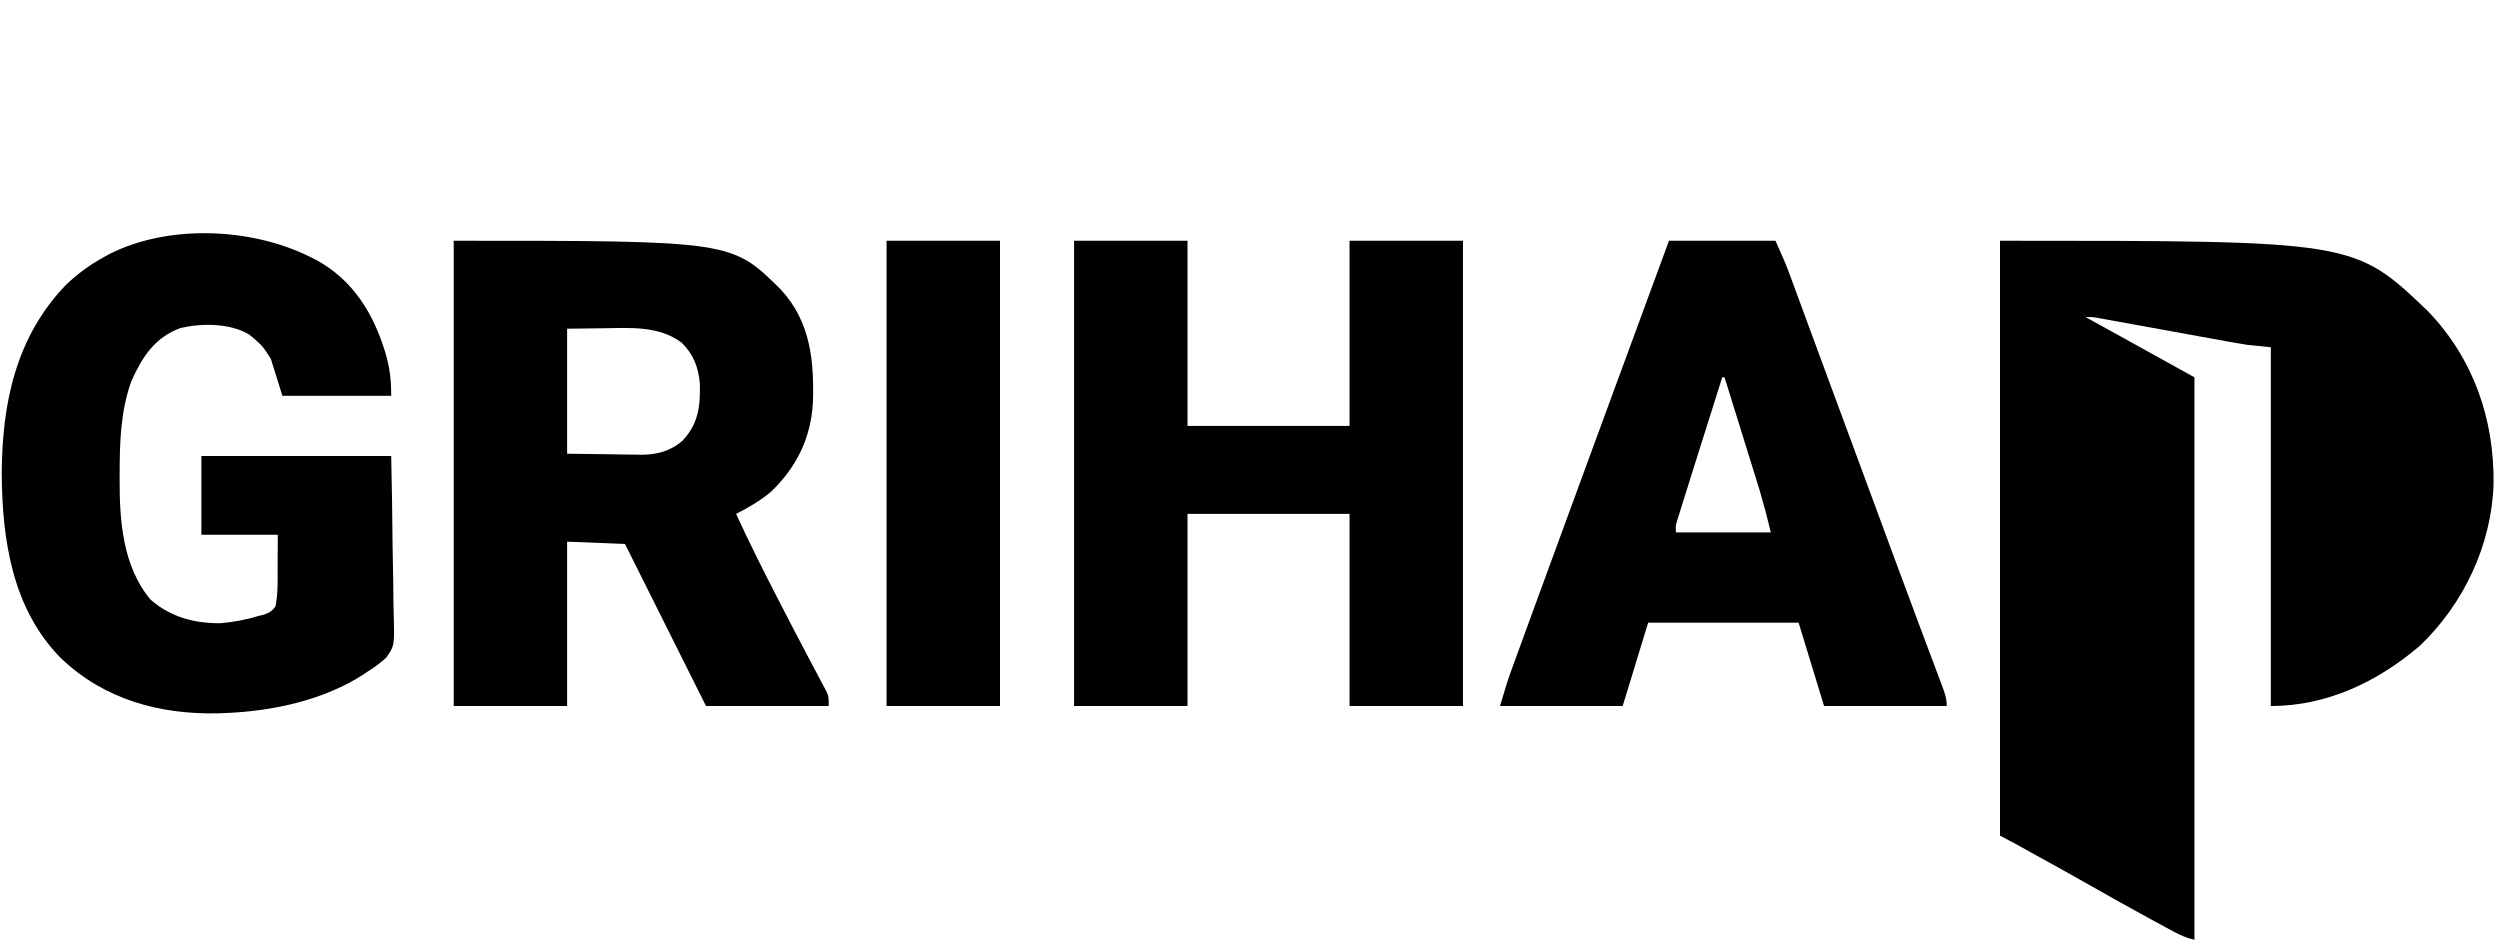 <?xml version="1.0" encoding="UTF-8"?>
<svg version="1.1" xmlns="http://www.w3.org/2000/svg" width="1080" height="408">
<path d="M0 0 C152.984 0 152.984 0 184.75 30.312 C204.5 50.779 213.611 77.052 213.215 105.199 C212.363 131.403 200.274 157.015 181.297 175.043 C163.072 190.571 141.22 201 117 201 C117 149.85 117 98.7 117 46 C113.7 45.67 110.4 45.34 107 45 C104.582 44.626 102.169 44.223 99.762 43.785 C99.112 43.668 98.462 43.551 97.792 43.43 C95.685 43.049 93.579 42.663 91.473 42.277 C89.992 42.009 88.511 41.742 87.031 41.475 C83.163 40.776 79.296 40.073 75.43 39.369 C69.218 38.237 63.005 37.11 56.791 35.987 C54.627 35.595 52.463 35.2 50.299 34.804 C48.977 34.564 47.654 34.325 46.332 34.086 C45.179 33.876 44.025 33.665 42.837 33.449 C39.985 32.922 39.985 32.922 37 33 C37.784 33.432 38.568 33.865 39.376 34.31 C42.385 35.969 45.393 37.628 48.401 39.287 C49.685 39.994 50.968 40.702 52.252 41.41 C62.847 47.25 73.424 53.124 84 59 C84 139.19 84 219.38 84 302 C80.389 301.097 77.966 300.047 74.73 298.297 C73.168 297.455 73.168 297.455 71.575 296.596 C70.457 295.987 69.339 295.378 68.188 294.75 C67.011 294.112 65.834 293.475 64.657 292.837 C56.369 288.337 48.143 283.729 39.945 279.064 C31.729 274.393 23.465 269.812 15.188 265.25 C14.541 264.893 13.894 264.537 13.228 264.169 C6.661 260.495 6.661 260.495 0 257 C0 172.19 0 87.38 0 0 Z " fill="#000000" transform="translate(864,104)"/>
<path d="M0 0 C120.063 0 120.063 0 141.367 21.141 C154.22 35.1 155.756 52.021 155.179 70.114 C154.229 85.42 148.044 97.918 137.035 108.473 C132.386 112.344 127.388 115.245 122 118 C127.578 130.216 133.599 142.19 139.75 154.125 C140.138 154.878 140.525 155.631 140.925 156.406 C144.931 164.183 148.961 171.945 153.055 179.676 C153.662 180.827 154.27 181.979 154.896 183.166 C156.02 185.293 157.152 187.418 158.292 189.538 C158.786 190.473 159.28 191.408 159.789 192.371 C160.219 193.175 160.649 193.978 161.092 194.806 C162 197 162 197 162 201 C144.51 201 127.02 201 109 201 C97.45 177.9 85.9 154.8 74 131 C65.75 130.67 57.5 130.34 49 130 C49 153.43 49 176.86 49 201 C32.83 201 16.66 201 0 201 C0 134.67 0 68.34 0 0 Z M49 38 C49 55.82 49 73.64 49 92 C55.249 92.082 61.499 92.165 67.938 92.25 C69.892 92.286 71.846 92.323 73.859 92.36 C75.436 92.372 77.013 92.382 78.59 92.391 C79.784 92.421 79.784 92.421 81.002 92.453 C87.674 92.457 93.766 90.865 98.857 86.355 C105.737 79.079 106.581 71.387 106.34 61.695 C105.68 54.52 103.624 49.197 98.5 44.062 C88.788 36.721 76.309 37.617 64.75 37.812 C59.553 37.874 54.355 37.936 49 38 Z " fill="#000000" transform="translate(196,104)"/>
<path d="M0 0 C16.17 0 32.34 0 49 0 C49 26.4 49 52.8 49 80 C72.1 80 95.2 80 119 80 C119 53.6 119 27.2 119 0 C135.17 0 151.34 0 168 0 C168 66.33 168 132.66 168 201 C151.83 201 135.66 201 119 201 C119 173.61 119 146.22 119 118 C95.9 118 72.8 118 49 118 C49 145.39 49 172.78 49 201 C32.83 201 16.66 201 0 201 C0 134.67 0 68.34 0 0 Z " fill="#000000" transform="translate(464,104)"/>
<path d="M0 0 C0.847 0.418 1.694 0.835 2.566 1.266 C18.589 9.992 27.458 24.604 32.542 41.583 C34.425 48.191 35 52.953 35 60 C19.49 60 3.98 60 -12 60 C-13.65 54.72 -15.3 49.44 -17 44 C-20.45 38.626 -20.45 38.626 -24.812 34.75 C-25.75 34.031 -25.75 34.031 -26.707 33.297 C-35.106 28.547 -46.866 28.578 -56.117 30.723 C-67.221 34.891 -72.456 43.083 -77.188 53.5 C-81.954 66.562 -82.284 80.007 -82.312 93.75 C-82.316 94.449 -82.32 95.147 -82.323 95.867 C-82.373 113.909 -81.036 133.571 -69 148 C-60.412 155.553 -49.942 158.374 -38.66 158.219 C-33.005 157.754 -27.423 156.655 -22 155 C-21.033 154.778 -21.033 154.778 -20.046 154.552 C-17.62 153.695 -16.57 153.066 -15 151 C-13.953 145.754 -14.024 140.584 -14.062 135.25 C-14.042 130.218 -14.021 125.185 -14 120 C-24.89 120 -35.78 120 -47 120 C-47 108.78 -47 97.56 -47 86 C-19.94 86 7.12 86 35 86 C35.401 106.603 35.401 106.603 35.488 115.42 C35.548 121.425 35.618 127.428 35.754 133.432 C35.863 138.276 35.923 143.118 35.949 147.963 C35.967 149.806 36.003 151.649 36.057 153.492 C36.464 167.9 36.464 167.9 32.835 173.106 C30.329 175.403 27.897 177.234 25 179 C24.365 179.434 23.73 179.867 23.076 180.314 C6.019 191.388 -15.945 196.165 -36 197 C-37.796 197.079 -37.796 197.079 -39.629 197.16 C-64.924 197.738 -88.887 191.23 -107.542 173.465 C-128.714 152.187 -133.094 122.101 -133.25 93.438 C-133.086 63.293 -127.204 34.77 -105.75 12.312 C-100.599 7.323 -95.287 3.432 -89 0 C-87.743 -0.69 -87.743 -0.69 -86.461 -1.395 C-60.887 -14.182 -25.312 -12.637 0 0 Z " fill="#000000" transform="translate(134,111)"/>
<path d="M0 0 C15.18 0 30.36 0 46 0 C50.5 10.125 50.5 10.125 52.02 14.249 C52.366 15.183 52.712 16.116 53.068 17.078 C53.431 18.067 53.794 19.056 54.168 20.074 C54.56 21.135 54.952 22.195 55.356 23.288 C56.636 26.753 57.912 30.22 59.188 33.688 C60.086 36.123 60.985 38.557 61.884 40.992 C63.715 45.95 65.544 50.909 67.371 55.869 C69.743 62.306 72.12 68.741 74.5 75.176 C74.851 76.125 75.202 77.074 75.564 78.053 C76.26 79.936 76.957 81.819 77.653 83.702 C79.387 88.391 81.119 93.08 82.852 97.77 C83.193 98.693 83.534 99.616 83.885 100.567 C85.99 106.266 88.095 111.966 90.199 117.665 C91.631 121.544 93.064 125.422 94.496 129.3 C95.551 132.156 96.605 135.012 97.659 137.868 C101.29 147.703 104.942 157.529 108.625 167.344 C109.377 169.351 110.129 171.359 110.881 173.366 C112.307 177.176 113.74 180.982 115.176 184.788 C115.817 186.498 116.457 188.208 117.098 189.918 C117.394 190.697 117.69 191.476 117.995 192.278 C119.128 195.32 120 197.726 120 201 C102.51 201 85.02 201 67 201 C63.37 189.12 59.74 177.24 56 165 C34.55 165 13.1 165 -9 165 C-12.63 176.88 -16.26 188.76 -20 201 C-37.49 201 -54.98 201 -73 201 C-69.625 189.749 -69.625 189.749 -68.109 185.594 C-67.766 184.649 -67.424 183.705 -67.07 182.732 C-66.706 181.737 -66.341 180.741 -65.965 179.715 C-65.574 178.642 -65.184 177.569 -64.781 176.464 C-63.503 172.954 -62.22 169.446 -60.938 165.938 C-60.036 163.465 -59.134 160.993 -58.233 158.521 C-50.637 137.696 -42.997 116.886 -35.342 96.083 C-32.681 88.852 -30.023 81.62 -27.367 74.387 C-26.984 73.342 -26.6 72.298 -26.205 71.222 C-25.435 69.124 -24.664 67.025 -23.894 64.927 C-15.944 43.279 -7.976 21.638 0 0 Z M23 59 C20.633 66.507 18.267 74.014 15.902 81.522 C15.098 84.073 14.294 86.624 13.49 89.174 C12.33 92.853 11.171 96.532 10.012 100.211 C9.655 101.341 9.299 102.47 8.932 103.634 C7.949 106.754 6.973 109.877 6 113 C5.547 114.442 5.547 114.442 5.084 115.912 C4.808 116.803 4.533 117.694 4.249 118.612 C4.007 119.39 3.765 120.168 3.515 120.969 C2.877 123.135 2.877 123.135 3 126 C16.53 126 30.06 126 44 126 C41.718 116.726 41.718 116.726 39.099 107.589 C38.759 106.489 38.419 105.388 38.068 104.255 C37.712 103.114 37.355 101.973 36.988 100.797 C36.615 99.593 36.242 98.389 35.858 97.149 C34.879 93.992 33.897 90.836 32.913 87.68 C31.905 84.442 30.901 81.204 29.896 77.965 C27.934 71.642 25.969 65.321 24 59 C23.67 59 23.34 59 23 59 Z " fill="#000000" transform="translate(721,104)"/>
<path d="M0 0 C16.17 0 32.34 0 49 0 C49 66.33 49 132.66 49 201 C32.83 201 16.66 201 0 201 C0 134.67 0 68.34 0 0 Z " fill="#000000" transform="translate(383,104)"/>
</svg>

